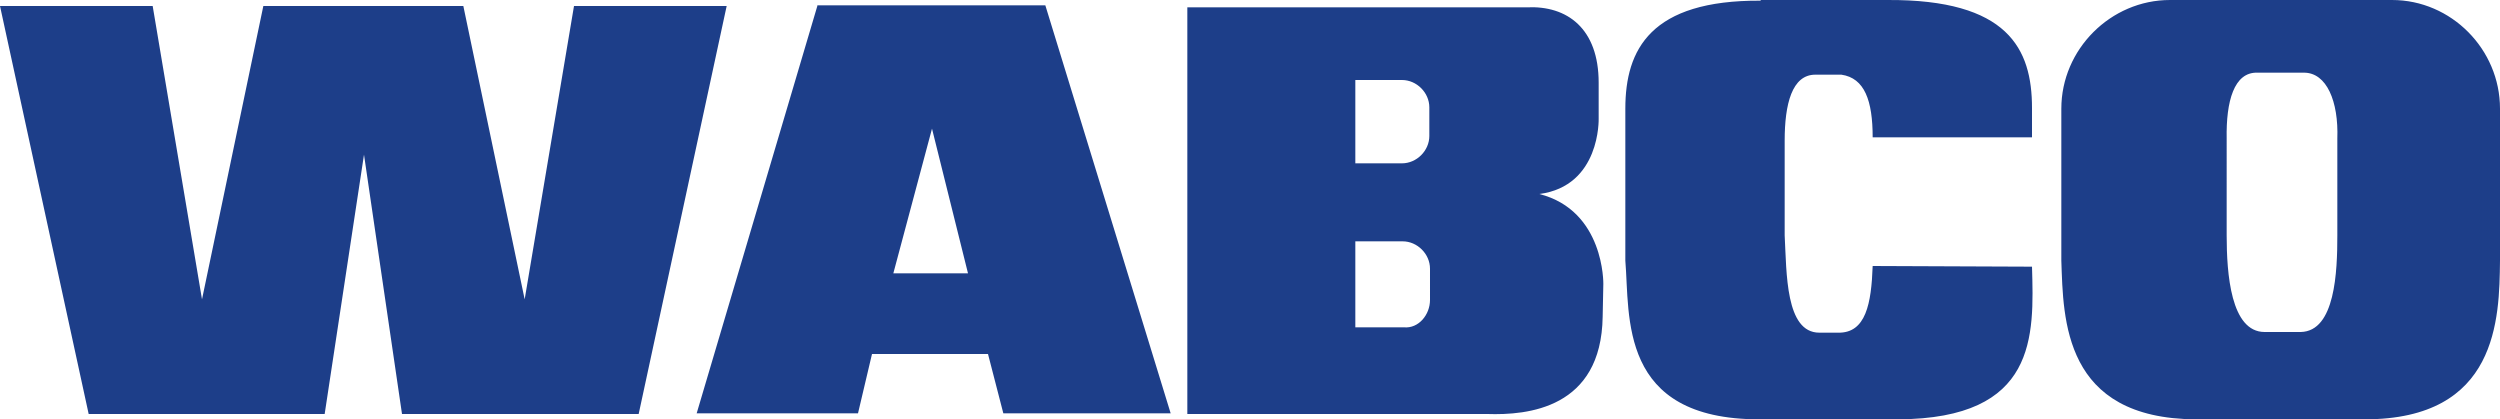<svg xmlns="http://www.w3.org/2000/svg" preserveAspectRatio="xMidYMid meet"  viewBox="0 0 375 62.9"><path fill="#1D3E89" d="M325.5 0c-8.9 0-16.3 7.4-16.3 16.3v22.8c.3 8.8.3 23.7 20.2 23.8h25.3c20 0 20.2-15.1 20.3-23.8V16.3C375 7.4 367.7 0 358.8 0h-33.3zm-61.4.1c-16.5-.1-20.3 7.3-20.3 16.2v22.8c.7 8.3-1.1 23.8 20.1 23.8h20.8c20.9-.1 20.4-12.5 20.1-22.9l-23.9-.1c-.2 5.6-1 10.1-5.2 10h-2.8c-5.1 0-4.9-9-5.2-14.6V21.1c0-5.5 1.1-9.9 4.6-9.9h3.9c3.5.5 4.7 3.9 4.7 9.4h23.9v-4.4c0-8.9-3.6-16.3-21.7-16.2h-19v.1zM0 .9l13.3 61.2h35.4l5.9-38.9 5.7 38.9h35.5L109 .9H86.1l-7.4 44-9.2-44h-30l-9.2 44-7.4-44H0zm122.6 0L104.5 62h24.2l2.1-8.9h17.4l2.3 8.9h25.1L156.8.8h-34.2v.1zm55.5 0v61.2h45c6 .2 17.1-.8 17.3-14.6l.1-4.9s.2-11-9.6-13.5c9.2-1.2 8.9-11.3 8.9-11.3v-5.4c0-8.1-4.7-11.6-10.8-11.3h-50.9V.9zm160.5 10h7c3.4 0 5.2 4.3 5 9.9v14.5c0 5.4-.3 14.4-5.5 14.5h-5.4c-5.1 0-5.7-8.8-5.7-14.5V20.8c-.1-5.6 1.1-10 4.6-9.9zM203.3 12h7c2.2 0 4.1 1.9 4.1 4.1v4.3c0 2.2-1.9 4.1-4.1 4.1h-7V12zm-63.5 7.3l5.4 21.7H134l5.8-21.7zm63.5 16.9h7.1c2.2 0 4.1 1.9 4.1 4.1V45c0 2.2-1.7 4.3-3.9 4.1h-7.3V36.2z"/></svg>
